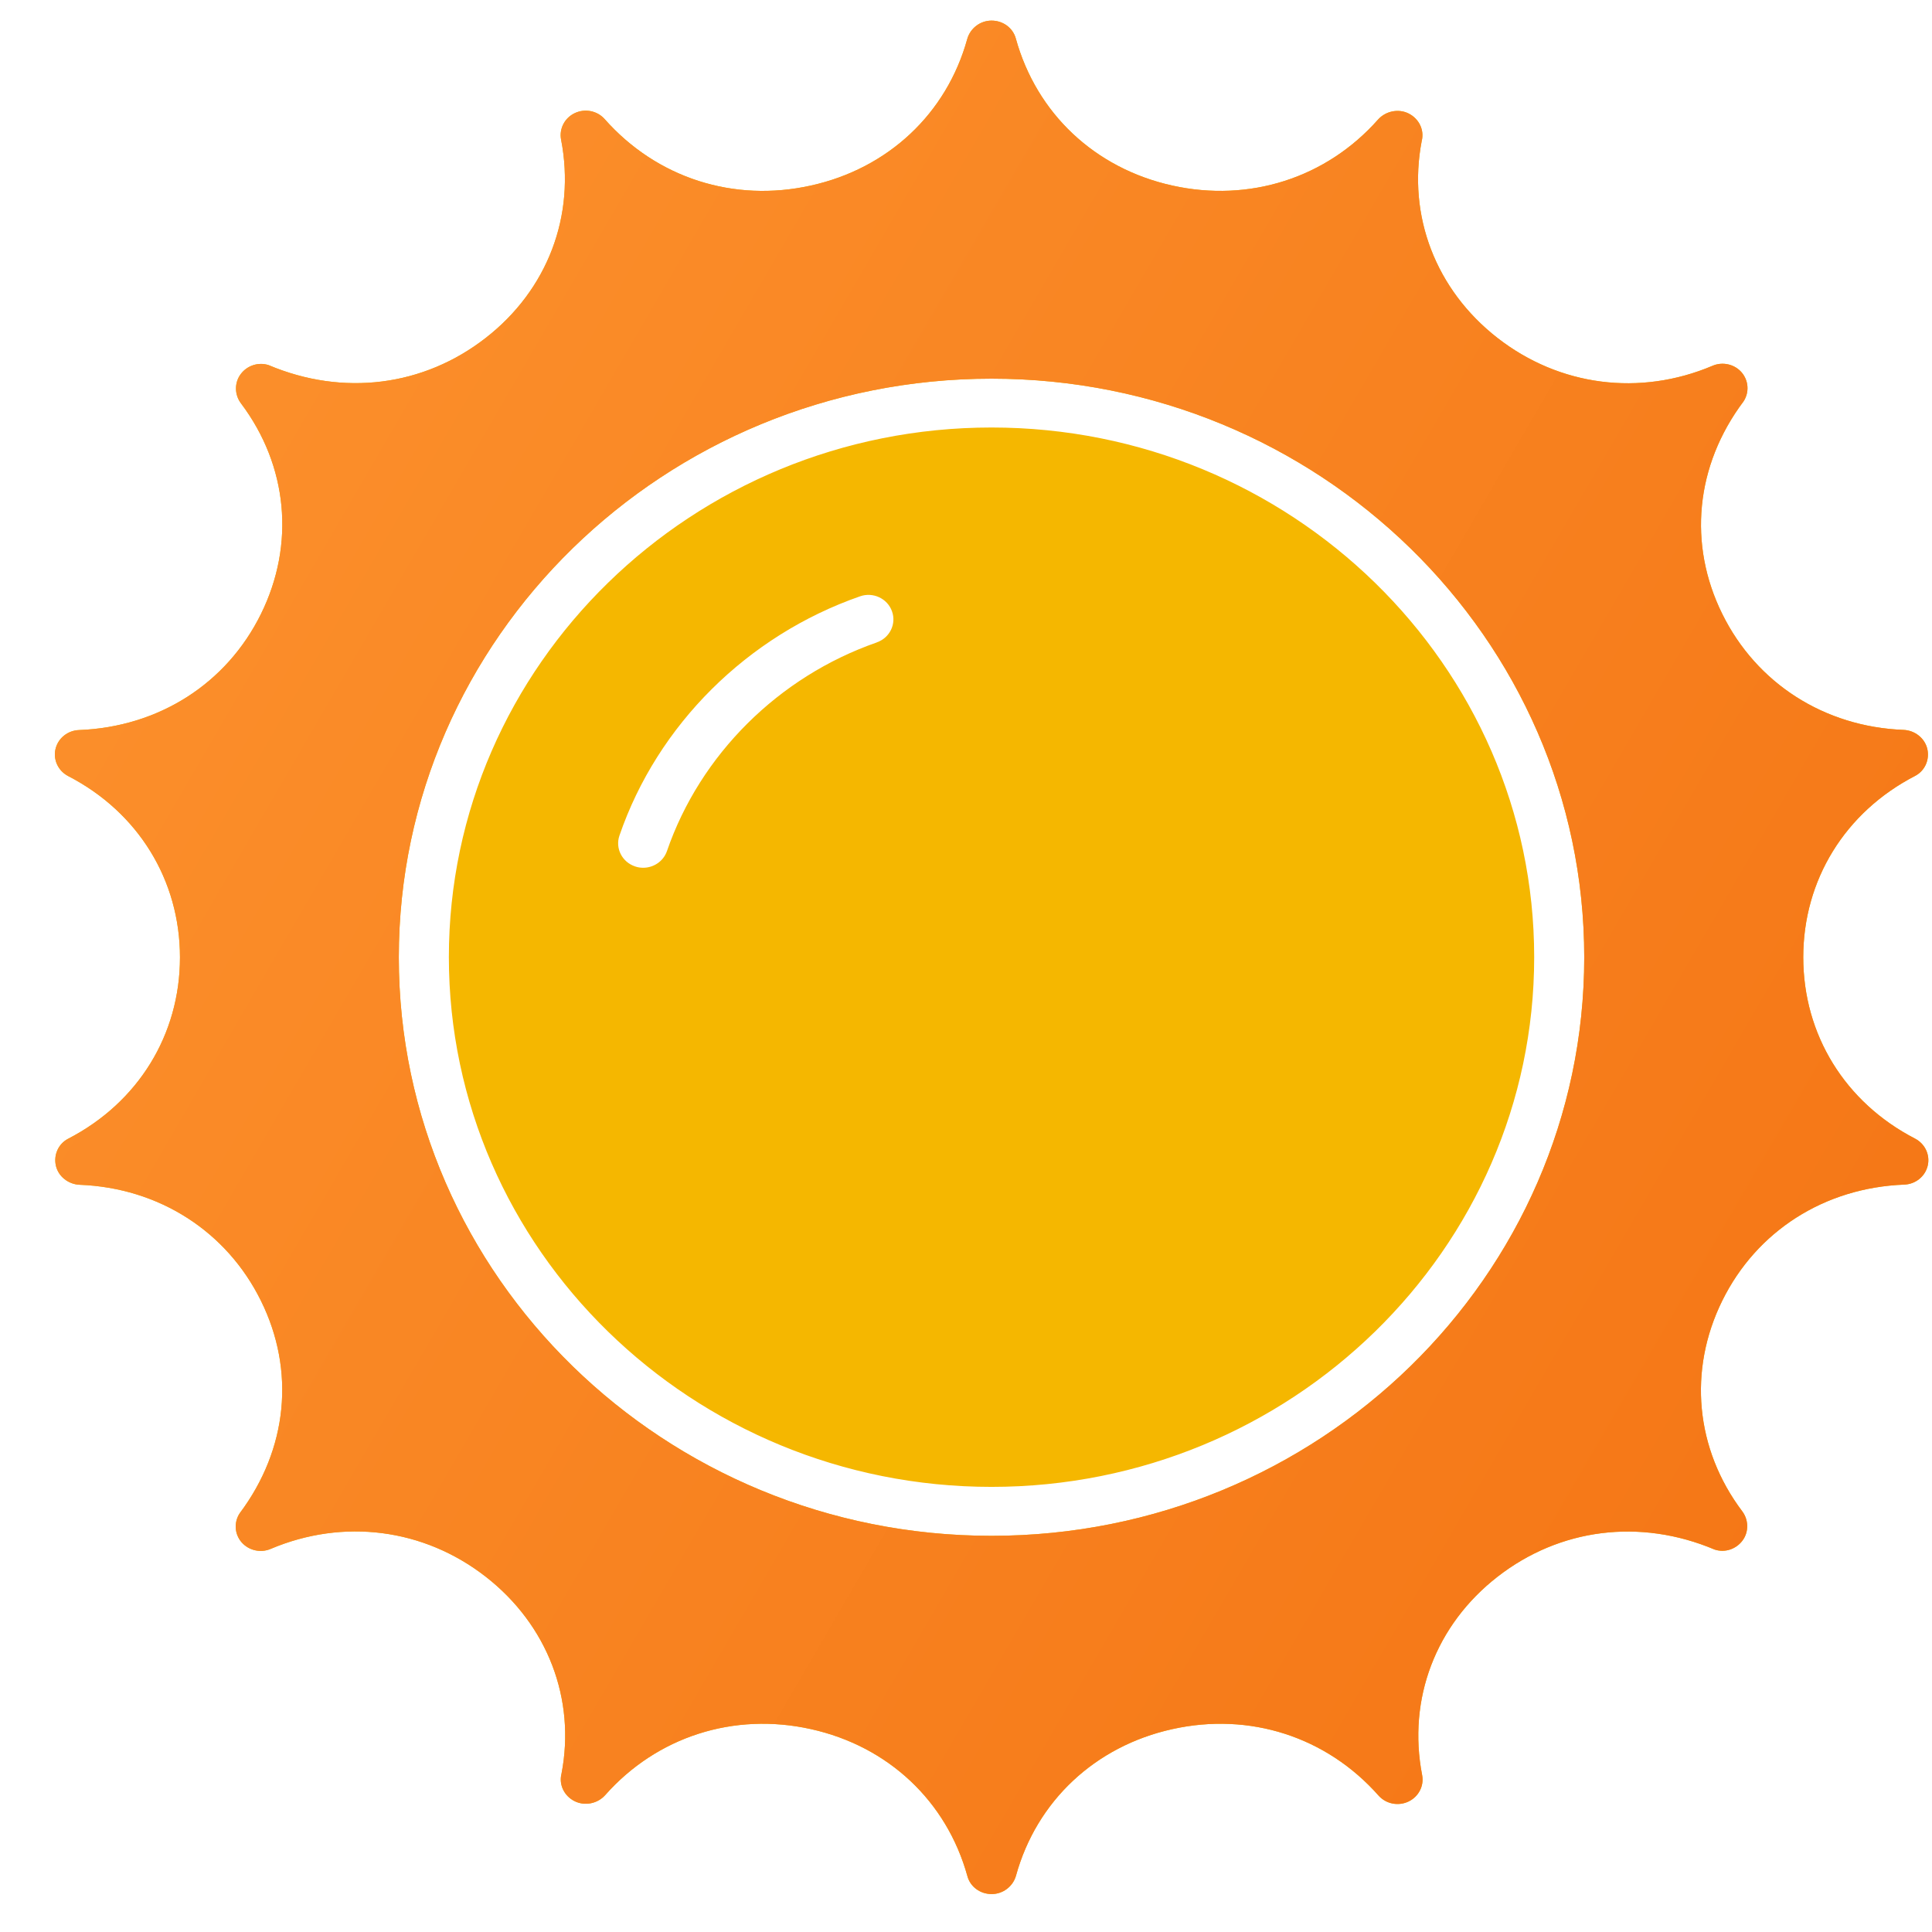 <svg width="33" height="33" viewBox="0 0 33 33" fill="none" xmlns="http://www.w3.org/2000/svg">
<path d="M16.936 7.302C11.825 7.302 7.667 11.361 7.667 16.349C7.667 21.338 11.825 25.397 16.936 25.397C22.047 25.397 26.205 21.338 26.205 16.349C26.205 11.361 22.047 7.302 16.936 7.302ZM14.977 10.973C13.299 11.557 11.96 12.889 11.392 14.537C11.332 14.711 11.165 14.822 10.987 14.822C10.941 14.822 10.896 14.816 10.85 14.8C10.626 14.726 10.505 14.49 10.581 14.271C11.229 12.383 12.765 10.856 14.689 10.186C14.911 10.107 15.157 10.222 15.235 10.439C15.315 10.656 15.198 10.896 14.976 10.972L14.977 10.973ZM32.71 19.448C31.514 18.83 30.801 17.672 30.801 16.351C30.801 15.03 31.515 13.872 32.71 13.254C32.881 13.165 32.962 12.975 32.92 12.792C32.877 12.608 32.706 12.474 32.512 12.467C31.162 12.414 30.004 11.674 29.418 10.487C28.83 9.298 28.958 7.953 29.781 6.856C29.882 6.702 29.869 6.5 29.747 6.359C29.626 6.22 29.422 6.174 29.251 6.248C28.01 6.774 26.637 6.597 25.579 5.773C24.521 4.949 24.039 3.683 24.284 2.408C24.332 2.22 24.238 2.029 24.063 1.94C23.889 1.851 23.669 1.896 23.538 2.042C22.654 3.041 21.339 3.462 20.022 3.169C18.703 2.876 17.706 1.94 17.351 0.658C17.301 0.475 17.131 0.352 16.937 0.352H16.936C16.742 0.352 16.572 0.484 16.521 0.667C16.169 1.94 15.171 2.877 13.852 3.169C12.533 3.463 11.218 3.041 10.327 2.033C10.2 1.891 9.992 1.85 9.818 1.932C9.644 2.014 9.548 2.2 9.584 2.386C9.835 3.683 9.353 4.951 8.295 5.773C7.237 6.597 5.865 6.776 4.587 6.236C4.41 6.18 4.219 6.245 4.111 6.391C4.001 6.539 4.005 6.744 4.117 6.891C4.917 7.955 5.044 9.299 4.457 10.488C3.87 11.677 2.714 12.417 1.349 12.47C1.155 12.477 0.991 12.611 0.948 12.794C0.905 12.978 0.994 13.167 1.165 13.256C2.361 13.874 3.074 15.033 3.074 16.353C3.074 17.674 2.36 18.832 1.165 19.45C0.994 19.539 0.913 19.729 0.955 19.913C0.998 20.096 1.169 20.23 1.363 20.237C2.714 20.29 3.871 21.03 4.457 22.218C5.045 23.406 4.917 24.751 4.094 25.848C3.993 26.002 4.005 26.204 4.128 26.345C4.251 26.484 4.453 26.53 4.624 26.456C5.866 25.931 7.238 26.107 8.296 26.931C9.354 27.755 9.836 29.021 9.591 30.296C9.543 30.484 9.637 30.675 9.812 30.764C9.988 30.853 10.207 30.808 10.337 30.662C11.221 29.663 12.536 29.241 13.853 29.535C15.172 29.828 16.169 30.764 16.524 32.046C16.574 32.23 16.744 32.352 16.938 32.352H16.939C17.133 32.352 17.303 32.22 17.354 32.038C17.706 30.764 18.704 29.827 20.023 29.535C21.342 29.241 22.657 29.663 23.548 30.671C23.675 30.813 23.884 30.854 24.057 30.772C24.231 30.69 24.327 30.504 24.291 30.319C24.04 29.021 24.522 27.753 25.58 26.931C26.638 26.108 28.01 25.928 29.288 26.468C29.466 26.526 29.656 26.459 29.764 26.313C29.874 26.165 29.869 25.96 29.758 25.813C28.958 24.75 28.831 23.405 29.418 22.216C30.005 21.027 31.162 20.287 32.526 20.234C32.72 20.227 32.884 20.093 32.927 19.91C32.97 19.726 32.881 19.537 32.71 19.448ZM16.936 26.233C11.353 26.233 6.812 21.8 6.812 16.351C6.812 10.902 11.353 6.468 16.936 6.468C22.519 6.468 27.06 10.902 27.06 16.351C27.06 21.8 22.519 26.233 16.936 26.233Z" fill="#F5B700"/>
<path d="M32.71 19.448C31.514 18.83 30.801 17.672 30.801 16.351C30.801 15.03 31.515 13.872 32.71 13.254C32.881 13.165 32.962 12.975 32.92 12.792C32.877 12.608 32.706 12.474 32.512 12.467C31.162 12.414 30.004 11.674 29.418 10.487C28.83 9.298 28.958 7.953 29.781 6.856C29.882 6.702 29.869 6.5 29.747 6.359C29.626 6.22 29.422 6.174 29.251 6.248C28.01 6.774 26.637 6.597 25.579 5.773C24.521 4.949 24.039 3.683 24.284 2.408C24.332 2.22 24.238 2.029 24.063 1.94C23.889 1.851 23.669 1.896 23.538 2.042C22.654 3.041 21.339 3.462 20.022 3.169C18.703 2.876 17.706 1.94 17.351 0.658C17.301 0.475 17.131 0.352 16.937 0.352H16.936C16.742 0.352 16.572 0.484 16.521 0.667C16.169 1.94 15.171 2.877 13.852 3.169C12.533 3.463 11.218 3.041 10.327 2.033C10.2 1.891 9.992 1.85 9.818 1.932C9.644 2.014 9.548 2.2 9.584 2.386C9.835 3.683 9.353 4.951 8.295 5.773C7.237 6.597 5.865 6.776 4.587 6.236C4.41 6.18 4.219 6.245 4.111 6.391C4.001 6.539 4.005 6.744 4.117 6.891C4.917 7.955 5.044 9.299 4.457 10.488C3.87 11.677 2.714 12.417 1.349 12.47C1.155 12.477 0.991 12.611 0.948 12.794C0.905 12.978 0.994 13.167 1.165 13.256C2.361 13.874 3.074 15.033 3.074 16.353C3.074 17.674 2.36 18.832 1.165 19.45C0.994 19.539 0.913 19.729 0.955 19.913C0.998 20.096 1.169 20.23 1.363 20.237C2.714 20.29 3.871 21.03 4.457 22.218C5.045 23.406 4.917 24.751 4.094 25.848C3.993 26.002 4.005 26.204 4.128 26.345C4.251 26.484 4.453 26.53 4.624 26.456C5.866 25.931 7.238 26.107 8.296 26.931C9.354 27.755 9.836 29.021 9.591 30.296C9.543 30.484 9.637 30.675 9.812 30.764C9.988 30.853 10.207 30.808 10.337 30.662C11.221 29.663 12.536 29.241 13.853 29.535C15.172 29.828 16.169 30.764 16.524 32.046C16.574 32.23 16.744 32.352 16.938 32.352H16.939C17.133 32.352 17.303 32.22 17.354 32.038C17.706 30.764 18.704 29.827 20.023 29.535C21.342 29.241 22.657 29.663 23.548 30.671C23.675 30.813 23.884 30.854 24.057 30.772C24.231 30.69 24.327 30.504 24.291 30.319C24.04 29.021 24.522 27.753 25.58 26.931C26.638 26.108 28.01 25.928 29.288 26.468C29.466 26.526 29.656 26.459 29.764 26.313C29.874 26.165 29.869 25.96 29.758 25.813C28.958 24.75 28.831 23.405 29.418 22.216C30.005 21.027 31.162 20.287 32.526 20.234C32.72 20.227 32.884 20.093 32.927 19.91C32.97 19.726 32.881 19.537 32.71 19.448ZM16.936 26.233C11.353 26.233 6.812 21.8 6.812 16.351C6.812 10.902 11.353 6.468 16.936 6.468C22.519 6.468 27.06 10.902 27.06 16.351C27.06 21.8 22.519 26.233 16.936 26.233Z" fill="url(#paint0_linear_1_37333)"/>
<defs>
<linearGradient id="paint0_linear_1_37333" x1="-13.01" y1="-4.533" x2="55.729" y2="35.401" gradientUnits="userSpaceOnUse">
<stop stop-color="#FF9D37"/>
<stop offset="1" stop-color="#F06406"/>
</linearGradient>
</defs>
</svg>
